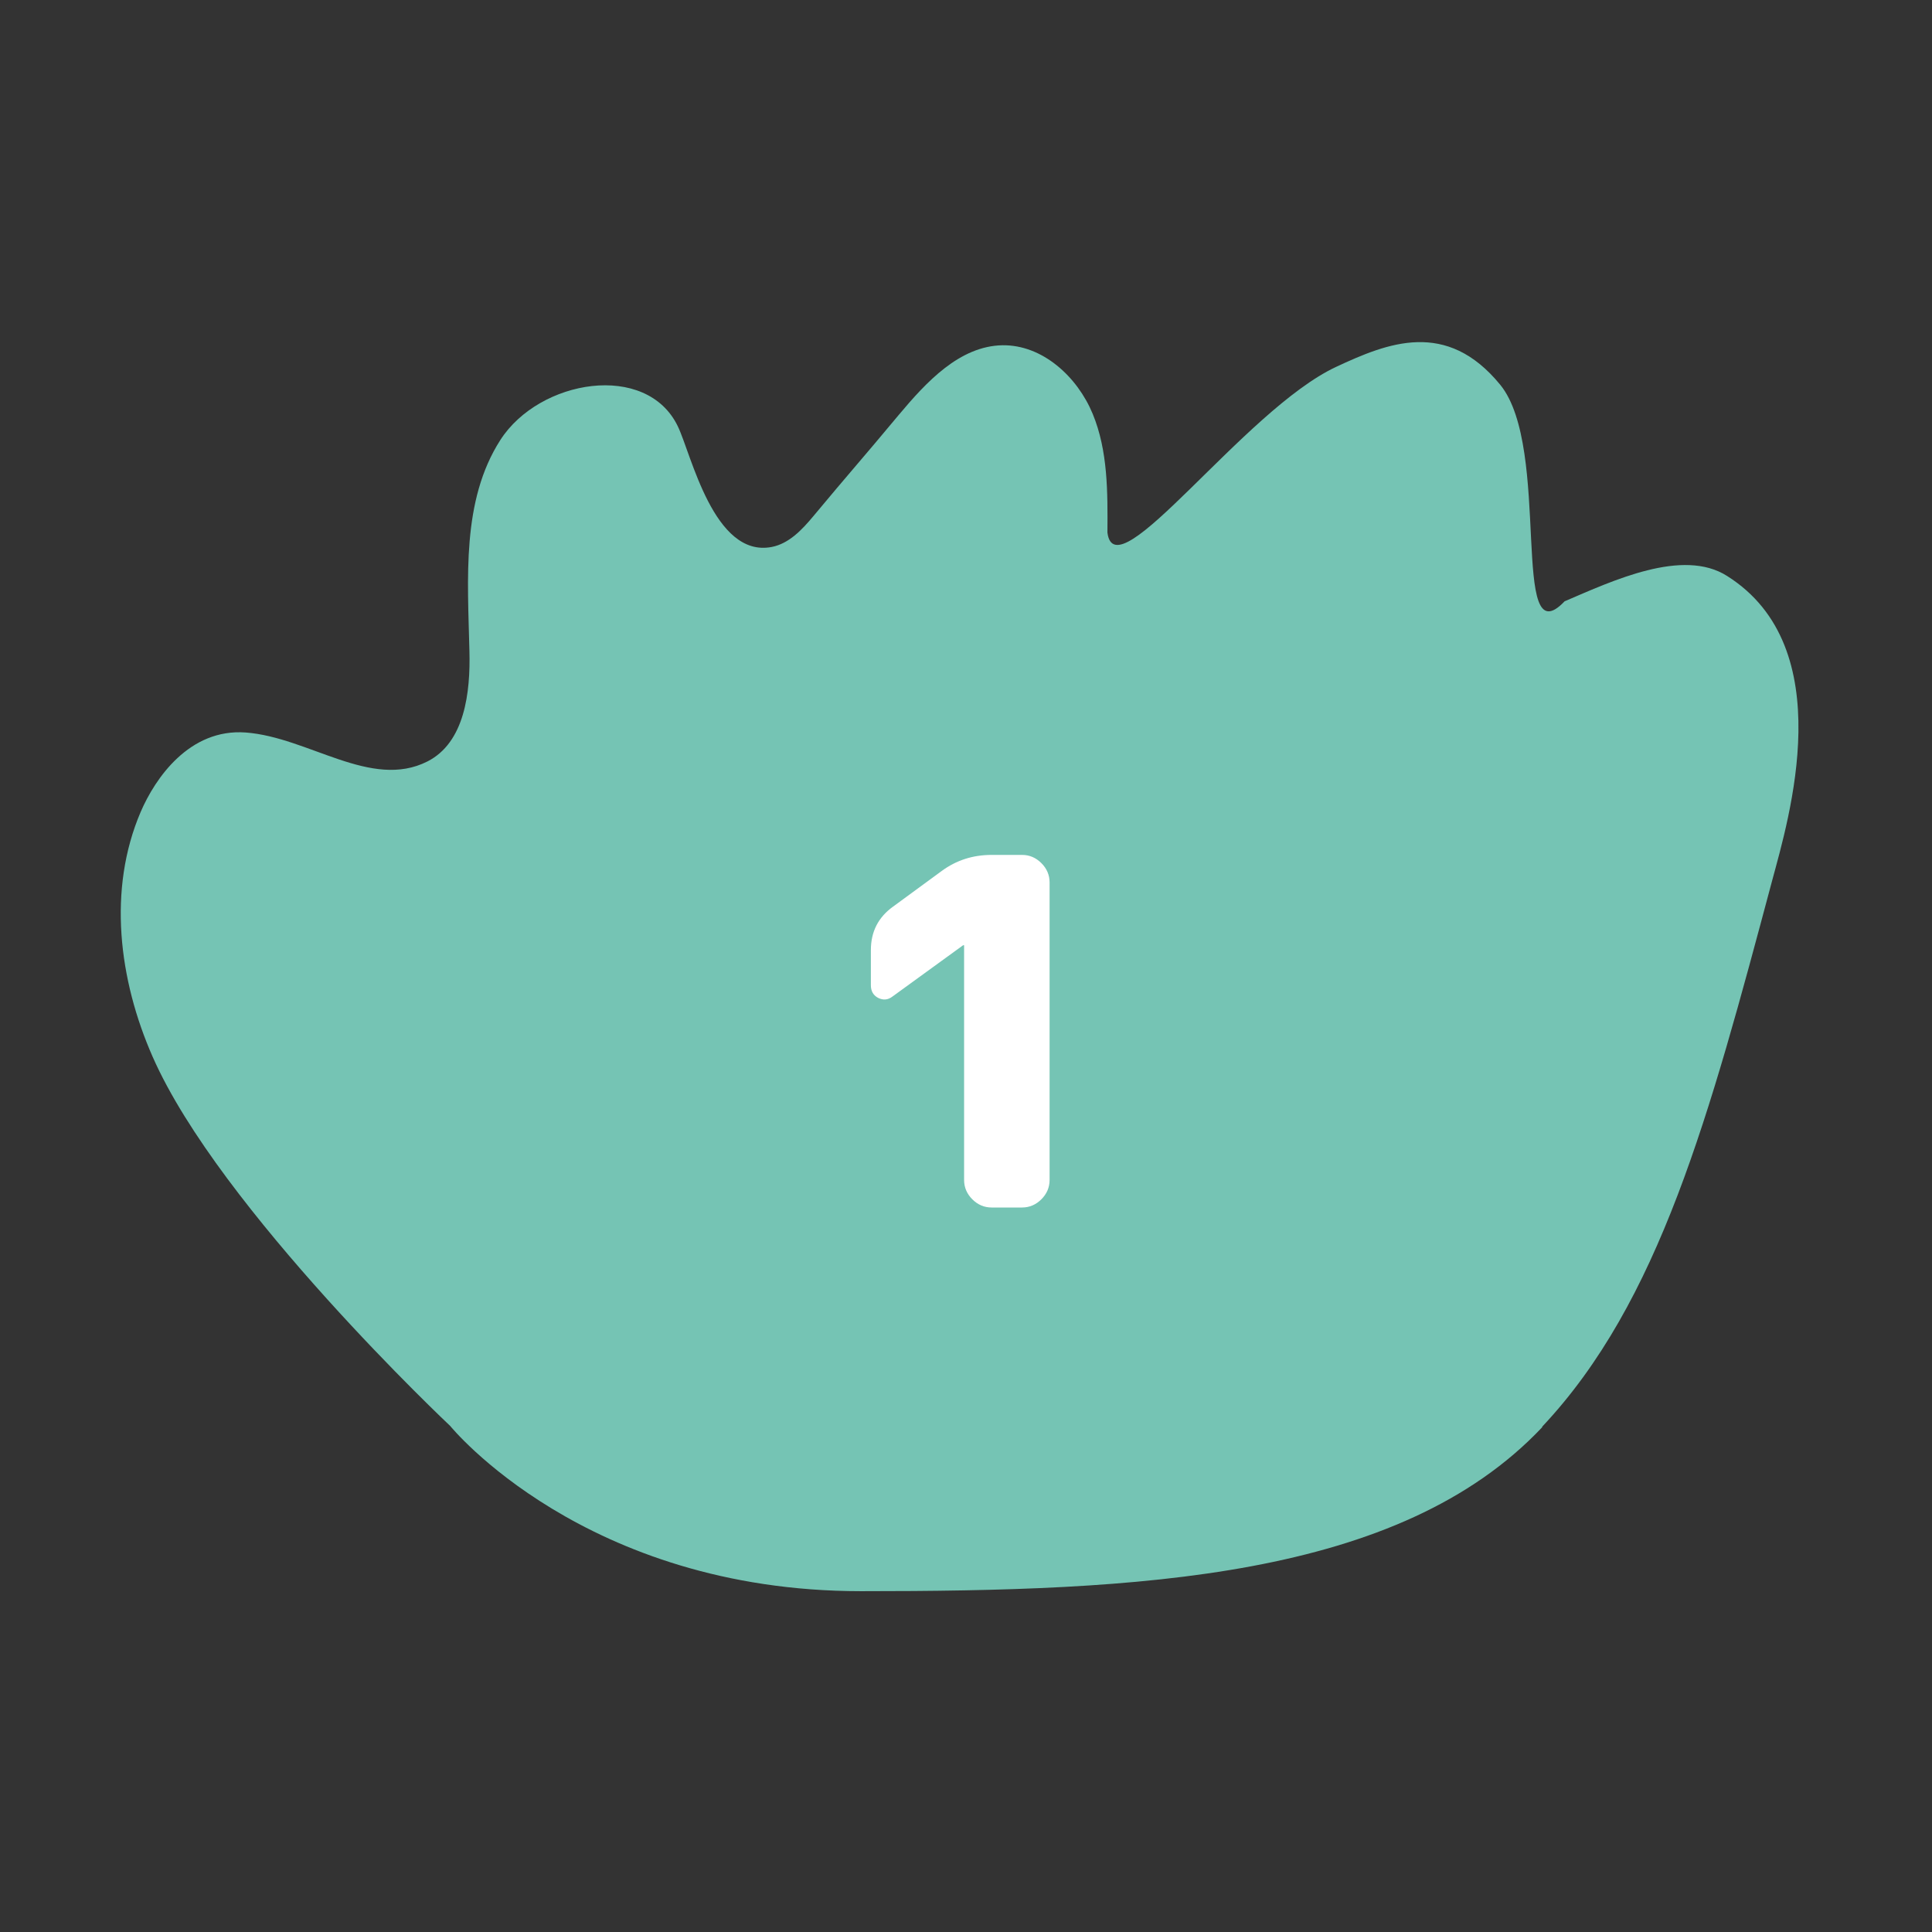 <svg width="64" height="64" viewBox="0 0 64 64" fill="none" xmlns="http://www.w3.org/2000/svg">
<rect x="0" y="0" width="64" height="64" fill="#333333" stroke="none"/>
<path d="M51.083 47.265C54.977 43.13 56.62 36.974 58.706 29.166C59.251 27.136 60.977 21.451 57.211 19.079C55.744 18.146 53.427 19.235 51.83 19.919C49.994 21.847 51.415 14.852 49.698 12.747C47.917 10.569 45.97 11.354 44.253 12.157C41.217 13.578 36.934 19.678 36.685 17.639C36.694 16.31 36.704 14.935 36.196 13.707C35.688 12.48 34.535 11.418 33.206 11.437C31.785 11.464 30.686 12.655 29.773 13.744C28.582 15.175 28.13 15.673 26.939 17.104C26.57 17.547 26.136 18.008 25.564 18.119C23.644 18.488 22.897 15.036 22.454 14.123C21.42 11.972 17.867 12.563 16.575 14.575C15.283 16.587 15.495 19.171 15.55 21.561C15.587 22.946 15.393 24.598 14.157 25.225C12.293 26.167 10.225 24.422 8.139 24.265C6.275 24.127 5.14 25.779 4.66 26.896C3.562 29.462 3.931 32.452 5.057 35.008C7.272 40.047 14.914 47.237 14.914 47.237C14.914 47.237 19.353 52.71 28.527 52.71C37.7 52.71 46.339 52.313 51.092 47.274" fill="#75C4B4"/>
<path d="M29.569 33.008C29.419 33.125 29.259 33.141 29.089 33.056C28.929 32.971 28.849 32.832 28.849 32.64V31.472C28.849 30.864 29.094 30.384 29.585 30.032L31.201 28.848C31.681 28.496 32.23 28.32 32.849 28.32H33.857C34.102 28.32 34.316 28.411 34.497 28.592C34.678 28.773 34.769 28.987 34.769 29.232V39.088C34.769 39.333 34.678 39.547 34.497 39.728C34.316 39.909 34.102 40 33.857 40H32.849C32.603 40 32.39 39.909 32.209 39.728C32.028 39.547 31.937 39.333 31.937 39.088V31.312H31.921H31.905L29.569 33.008Z" fill="white"/>
</svg>
